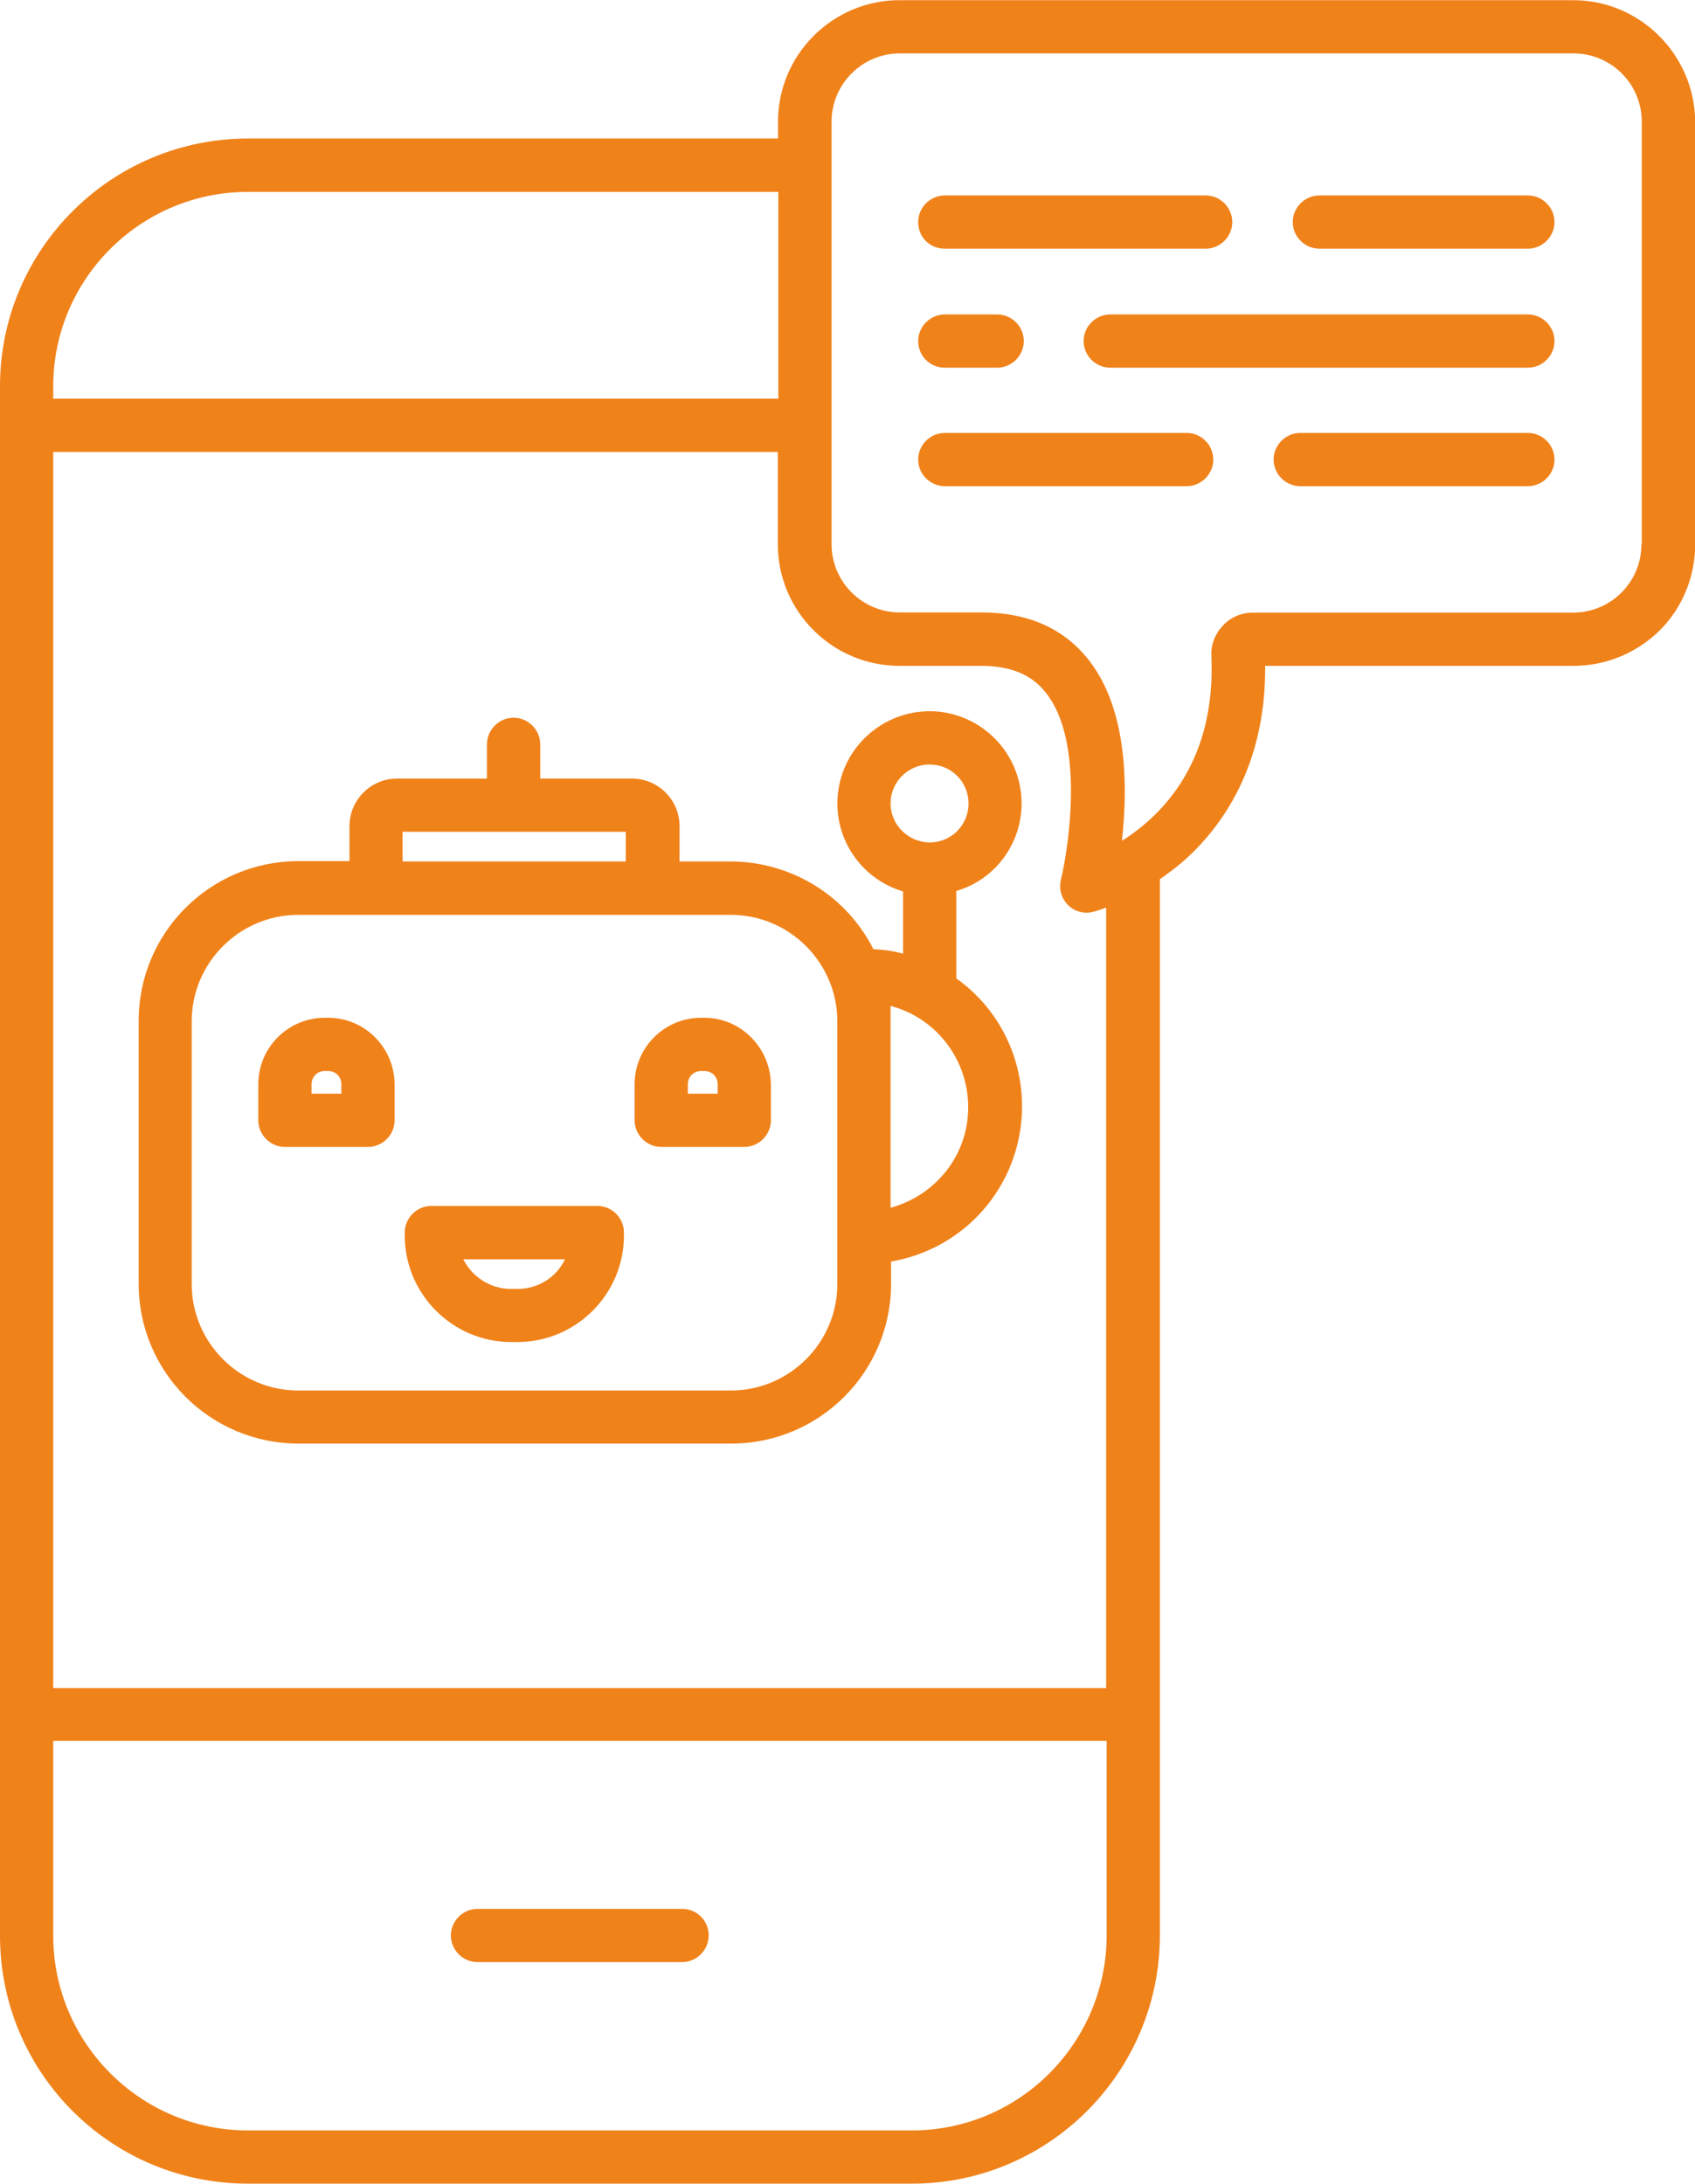 <svg xmlns="http://www.w3.org/2000/svg" xmlns:xlink="http://www.w3.org/1999/xlink" id="Camada_1" x="0px" y="0px" viewBox="0 0 1000 1288.3" style="enable-background:new 0 0 1000 1288.3;" xml:space="preserve"><style type="text/css">	.st0{fill:#F0821A;}</style><path class="st0" d="M402.4,1126.1H281.7c-8.6,0-15.7,7.1-15.7,15.7c0,8.6,7.1,15.7,15.7,15.7h120.7c8.6,0,15.7-7.1,15.7-15.7 C418.1,1133.2,411.3,1126.1,402.4,1126.1z"></path><path class="st0" d="M602.7,474c0-28-21.2-51.3-49-54.2c-27.8-2.6-53.1,16.2-58.6,43.5c-5.5,27.5,10.7,54.5,37.7,62.6v36.7 c-5.8-1.6-11.5-2.4-17.5-2.6c-16-31.7-48.4-51.6-84-51.8h-30.4v-20.9c0-15.4-12.6-28-28-28h-54.2v-20.2c0-8.6-7.1-15.7-15.7-15.7 c-8.6,0-15.7,7.1-15.7,15.7v20.2h-53.1c-15.4,0-28,12.6-28,28V508h-30.1c-52.1,0-94.3,42.2-94.3,94.3v155 c0,52.1,42.2,94.3,94.3,94.3h255.3c52.1,0,94.3-42.2,94.3-94.3v-13.1c36.9-6.3,66.5-34,74.9-70.7c8.4-36.4-5.8-74.6-36.4-96.3v-51.6 C587,519,602.7,497.8,602.7,474z M237.5,490.7h131.7v17.5H237.5V490.7z M494,757.5c0,34.6-28.3,62.8-62.8,62.8H175.9 c-34.6,0-62.8-28.3-62.8-62.8v-155c0-34.6,28.3-62.8,62.8-62.8h255.3c34.6,0,62.8,28.3,62.8,62.8V757.5z M525.4,712.5V593.4 c27,7.1,45.8,31.7,45.8,59.7C571.3,681.1,552.4,705.1,525.4,712.5L525.4,712.5z M525.4,474c0-12.6,10.2-23,23-23s23,10.2,23,23 s-10.2,23-23,23C535.7,496.8,525.4,486.5,525.4,474L525.4,474z"></path><path class="st0" d="M193.5,600.4h-1.8c-21.7,0-39.3,17.5-39.3,39.3v21.2c0,8.6,7.1,15.7,15.7,15.7h49c8.6,0,15.7-7.1,15.7-15.7 v-21.2C232.7,618,215.2,600.4,193.5,600.4z M201.3,645.2h-17.5v-5.5c0-4.5,3.4-7.9,7.9-7.9h1.8c4.5,0,7.9,3.4,7.9,7.9V645.2z"></path><path class="st0" d="M415.5,600.4h-1.8c-21.7,0-39.3,17.5-39.3,39.3v21.2c0,8.6,7.1,15.7,15.7,15.7h49c8.6,0,15.7-7.1,15.7-15.7 v-21.2C454.5,618,437,600.4,415.5,600.4z M423.3,645.2h-17.5v-5.5c0-4.5,3.4-7.9,7.9-7.9h1.8c4.5,0,7.9,3.4,7.9,7.9V645.2z"></path><path class="st0" d="M352.4,711.4h-97.9c-8.6,0-15.7,7.1-15.7,15.7v1.8c0,34.6,28.3,62.8,62.8,62.8h3.7c34.6,0,62.8-28.3,62.8-62.8 v-1.8C368.1,718.5,361,711.4,352.4,711.4z M305.3,760.4h-3.7c-12,0-22.8-6.8-28.3-17.5h60C328.3,753.6,317.3,760.4,305.3,760.4z"></path><path class="st0" d="M901.4,115.3h-123c-8.6,0-15.7,7.1-15.7,15.7c0,8.6,7.1,15.7,15.7,15.7h123c8.6,0,15.7-7.1,15.7-15.7 C917.1,122.4,910,115.3,901.4,115.3z"></path><path class="st0" d="M557.4,146.7h153.9c8.6,0,15.7-7.1,15.7-15.7c0-8.6-7.1-15.7-15.7-15.7H557.4c-8.6,0-15.7,7.1-15.7,15.7 C541.7,139.9,548.5,146.7,557.4,146.7z"></path><path class="st0" d="M901.4,185.5H655c-8.6,0-15.7,7.1-15.7,15.7s7.1,15.7,15.7,15.7h246.4c8.6,0,15.7-7.1,15.7-15.7 S910,185.5,901.4,185.5z"></path><path class="st0" d="M557.4,216.9h30.9c8.6,0,15.7-7.1,15.7-15.7s-7.1-15.7-15.7-15.7h-30.9c-8.6,0-15.7,7.1-15.7,15.7 S548.5,216.9,557.4,216.9z"></path><path class="st0" d="M901.4,255.4H767.1c-8.6,0-15.7,7.1-15.7,15.7s7.1,15.7,15.7,15.7h134.3c8.6,0,15.7-7.1,15.7-15.7 S910,255.4,901.4,255.4z"></path><path class="st0" d="M700.1,255.4H557.4c-8.6,0-15.7,7.1-15.7,15.7s7.1,15.7,15.7,15.7h142.7c8.6,0,15.7-7.1,15.7-15.7 S708.7,255.4,700.1,255.4z"></path><path class="st0" d="M928.1,0.1H530.7c-39.5,0-71.7,32.2-71.7,71.7v9.9H146.3C65.5,81.8,0,147.2,0,227.9v914 c0,80.9,65.5,146.3,146.3,146.3H538c80.6,0,146.1-65.5,146.3-146.3V518.7c4.7-3.4,9.4-6.8,13.9-10.7c22.5-19.9,48.7-56,48.2-115.2 h182c19.1,0,37.2-7.6,50.8-20.9c13.4-13.4,20.9-31.7,20.9-50.8V71.8C999.8,32.3,967.6,0.1,928.1,0.1z M146.3,113.2h312.9v122H31.4 v-7.3C31.4,164.5,83,113.2,146.3,113.2z M538,1256.8H146.3c-63.4,0-114.9-51.6-114.9-114.9v-114.9h621.5v114.9 C652.7,1205.2,601.4,1256.8,538,1256.8z M652.9,995.8H31.4V266.6h427.5v54.5c0,39.5,32.2,71.7,71.7,71.7h48.2 c17.5,0,30.1,5.2,38.5,16.2c22.3,28.5,13.6,89,8.6,110c-1.3,5.5,0.3,11,4.2,14.9c3.9,3.9,9.7,5.5,15.2,3.9c0.3,0,3.1-0.8,7.3-2.4 v460.3H652.9z M968.4,321.1c0,10.7-4.2,20.9-11.8,28.5c-7.6,7.6-17.8,11.8-28.5,11.8H739.3c-6.8,0-13.1,2.6-17.8,7.6 c-4.7,5-7.3,11.5-6.8,18.3c2.6,61.5-28.3,92.9-51.8,108.1c-0.3,0.3-0.8,0.3-1,0.5c3.4-30.4,3.7-76.7-19.4-106.3 c-14.7-18.9-36.1-28.3-63.4-28.3h-48.2c-22.3,0-40.3-18.1-40.3-40.3V71.8c0-22.3,18.1-40.3,40.3-40.3h397.4 c22.3,0,40.3,18.1,40.3,40.3v249.2H968.4z"></path></svg>